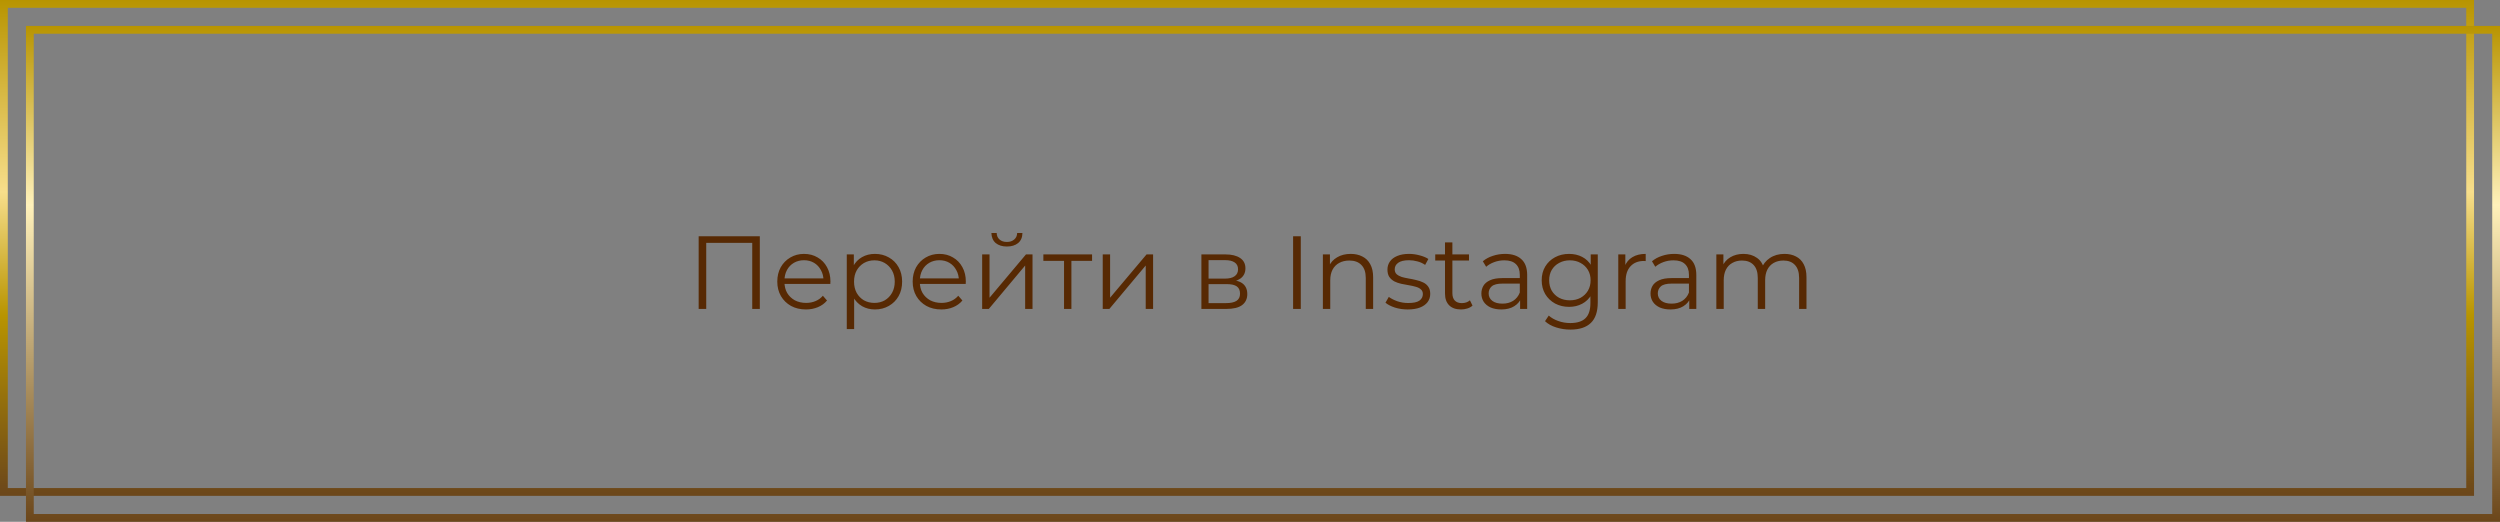 <?xml version="1.0" encoding="UTF-8"?> <svg xmlns="http://www.w3.org/2000/svg" width="963" height="201" viewBox="0 0 963 201" fill="none"><rect x="0" y="0" width="963" height="201" fill="#808080" stroke="none"/> <rect x="1.5" y="1.5" width="950" height="188" stroke="url(#paint0_linear_515_315)" stroke-width="3"></rect> <rect x="11.5" y="11.5" width="950" height="188" stroke="url(#paint1_linear_515_315)" stroke-width="3"></rect> <path d="M269.122 119V91H292.682V119H289.762V92.76L290.522 93.56H271.282L272.042 92.76V119H269.122ZM310.45 119.2C308.263 119.2 306.343 118.747 304.69 117.84C303.037 116.907 301.743 115.64 300.81 114.04C299.877 112.413 299.41 110.56 299.41 108.48C299.41 106.4 299.85 104.56 300.73 102.96C301.637 101.36 302.863 100.107 304.41 99.2C305.983 98.267 307.743 97.8 309.69 97.8C311.663 97.8 313.41 98.253 314.93 99.16C316.477 100.04 317.69 101.293 318.57 102.92C319.45 104.52 319.89 106.373 319.89 108.48C319.89 108.613 319.877 108.76 319.85 108.92C319.85 109.053 319.85 109.2 319.85 109.36H301.57V107.24H318.33L317.21 108.08C317.21 106.56 316.877 105.213 316.21 104.04C315.57 102.84 314.69 101.907 313.57 101.24C312.45 100.573 311.157 100.24 309.69 100.24C308.25 100.24 306.957 100.573 305.81 101.24C304.663 101.907 303.77 102.84 303.13 104.04C302.49 105.24 302.17 106.613 302.17 108.16V108.6C302.17 110.2 302.517 111.613 303.21 112.84C303.93 114.04 304.917 114.987 306.17 115.68C307.45 116.347 308.903 116.68 310.53 116.68C311.81 116.68 312.997 116.453 314.09 116C315.21 115.547 316.17 114.853 316.97 113.92L318.57 115.76C317.637 116.88 316.463 117.733 315.05 118.32C313.663 118.907 312.13 119.2 310.45 119.2ZM337.017 119.2C335.203 119.2 333.563 118.787 332.097 117.96C330.63 117.107 329.457 115.893 328.577 114.32C327.723 112.72 327.297 110.773 327.297 108.48C327.297 106.187 327.723 104.253 328.577 102.68C329.43 101.08 330.59 99.867 332.057 99.04C333.523 98.213 335.177 97.8 337.017 97.8C339.017 97.8 340.803 98.253 342.377 99.16C343.977 100.04 345.23 101.293 346.137 102.92C347.043 104.52 347.497 106.373 347.497 108.48C347.497 110.613 347.043 112.48 346.137 114.08C345.23 115.68 343.977 116.933 342.377 117.84C340.803 118.747 339.017 119.2 337.017 119.2ZM326.177 126.76V98H328.897V104.32L328.617 108.52L329.017 112.76V126.76H326.177ZM336.817 116.68C338.31 116.68 339.643 116.347 340.817 115.68C341.99 114.987 342.923 114.027 343.617 112.8C344.31 111.547 344.657 110.107 344.657 108.48C344.657 106.853 344.31 105.427 343.617 104.2C342.923 102.973 341.99 102.013 340.817 101.32C339.643 100.627 338.31 100.28 336.817 100.28C335.323 100.28 333.977 100.627 332.777 101.32C331.603 102.013 330.67 102.973 329.977 104.2C329.31 105.427 328.977 106.853 328.977 108.48C328.977 110.107 329.31 111.547 329.977 112.8C330.67 114.027 331.603 114.987 332.777 115.68C333.977 116.347 335.323 116.68 336.817 116.68ZM362.599 119.2C360.412 119.2 358.492 118.747 356.839 117.84C355.185 116.907 353.892 115.64 352.959 114.04C352.025 112.413 351.559 110.56 351.559 108.48C351.559 106.4 351.999 104.56 352.879 102.96C353.785 101.36 355.012 100.107 356.559 99.2C358.132 98.267 359.892 97.8 361.839 97.8C363.812 97.8 365.559 98.253 367.079 99.16C368.625 100.04 369.839 101.293 370.719 102.92C371.599 104.52 372.039 106.373 372.039 108.48C372.039 108.613 372.025 108.76 371.999 108.92C371.999 109.053 371.999 109.2 371.999 109.36H353.719V107.24H370.479L369.359 108.08C369.359 106.56 369.025 105.213 368.359 104.04C367.719 102.84 366.839 101.907 365.719 101.24C364.599 100.573 363.305 100.24 361.839 100.24C360.399 100.24 359.105 100.573 357.959 101.24C356.812 101.907 355.919 102.84 355.279 104.04C354.639 105.24 354.319 106.613 354.319 108.16V108.6C354.319 110.2 354.665 111.613 355.359 112.84C356.079 114.04 357.065 114.987 358.319 115.68C359.599 116.347 361.052 116.68 362.679 116.68C363.959 116.68 365.145 116.453 366.239 116C367.359 115.547 368.319 114.853 369.119 113.92L370.719 115.76C369.785 116.88 368.612 117.733 367.199 118.32C365.812 118.907 364.279 119.2 362.599 119.2ZM378.325 119V98H381.165V114.68L395.205 98H397.725V119H394.885V102.28L380.885 119H378.325ZM387.845 94.96C386.085 94.96 384.658 94.52 383.565 93.64C382.498 92.733 381.938 91.44 381.885 89.76H383.925C383.952 90.827 384.325 91.667 385.045 92.28C385.765 92.893 386.698 93.2 387.845 93.2C388.992 93.2 389.925 92.893 390.645 92.28C391.392 91.667 391.778 90.827 391.805 89.76H393.845C393.818 91.44 393.258 92.733 392.165 93.64C391.072 94.52 389.632 94.96 387.845 94.96ZM409.864 119V99.72L410.584 100.48H401.904V98H420.664V100.48H411.984L412.704 99.72V119H409.864ZM424.77 119V98H427.61V114.68L441.65 98H444.17V119H441.33V102.28L427.33 119H424.77ZM462.778 119V98H472.058C474.432 98 476.298 98.453 477.658 99.36C479.045 100.267 479.738 101.6 479.738 103.36C479.738 105.067 479.085 106.387 477.778 107.32C476.472 108.227 474.752 108.68 472.618 108.68L473.178 107.84C475.685 107.84 477.525 108.307 478.698 109.24C479.872 110.173 480.458 111.52 480.458 113.28C480.458 115.093 479.792 116.507 478.458 117.52C477.152 118.507 475.112 119 472.338 119H462.778ZM465.538 116.76H472.218C474.005 116.76 475.352 116.48 476.258 115.92C477.192 115.333 477.658 114.4 477.658 113.12C477.658 111.84 477.245 110.907 476.418 110.32C475.592 109.733 474.285 109.44 472.498 109.44H465.538V116.76ZM465.538 107.32H471.858C473.485 107.32 474.725 107.013 475.578 106.4C476.458 105.787 476.898 104.893 476.898 103.72C476.898 102.547 476.458 101.667 475.578 101.08C474.725 100.493 473.485 100.2 471.858 100.2H465.538V107.32ZM498.103 119V91H501.063V119H498.103ZM520.293 97.8C522 97.8 523.493 98.133 524.773 98.8C526.08 99.44 527.093 100.427 527.813 101.76C528.56 103.093 528.933 104.773 528.933 106.8V119H526.093V107.08C526.093 104.867 525.533 103.2 524.413 102.08C523.32 100.933 521.773 100.36 519.773 100.36C518.28 100.36 516.973 100.667 515.853 101.28C514.76 101.867 513.907 102.733 513.293 103.88C512.707 105 512.413 106.36 512.413 107.96V119H509.573V98H512.293V103.76L511.853 102.68C512.52 101.16 513.587 99.973 515.053 99.12C516.52 98.24 518.267 97.8 520.293 97.8ZM542.245 119.2C540.511 119.2 538.871 118.96 537.325 118.48C535.778 117.973 534.565 117.347 533.685 116.6L534.965 114.36C535.818 115 536.911 115.56 538.245 116.04C539.578 116.493 540.978 116.72 542.445 116.72C544.445 116.72 545.885 116.413 546.765 115.8C547.645 115.16 548.085 114.32 548.085 113.28C548.085 112.507 547.831 111.907 547.325 111.48C546.845 111.027 546.205 110.693 545.405 110.48C544.605 110.24 543.711 110.04 542.725 109.88C541.738 109.72 540.751 109.533 539.765 109.32C538.805 109.107 537.925 108.8 537.125 108.4C536.325 107.973 535.671 107.4 535.165 106.68C534.685 105.96 534.445 105 534.445 103.8C534.445 102.653 534.765 101.627 535.405 100.72C536.045 99.813 536.978 99.107 538.205 98.6C539.458 98.067 540.978 97.8 542.765 97.8C544.125 97.8 545.485 97.987 546.845 98.36C548.205 98.707 549.325 99.173 550.205 99.76L548.965 102.04C548.031 101.4 547.031 100.947 545.965 100.68C544.898 100.387 543.831 100.24 542.765 100.24C540.871 100.24 539.471 100.573 538.565 101.24C537.685 101.88 537.245 102.707 537.245 103.72C537.245 104.52 537.485 105.147 537.965 105.6C538.471 106.053 539.125 106.413 539.925 106.68C540.751 106.92 541.645 107.12 542.605 107.28C543.591 107.44 544.565 107.64 545.525 107.88C546.511 108.093 547.405 108.4 548.205 108.8C549.031 109.173 549.685 109.72 550.165 110.44C550.671 111.133 550.925 112.053 550.925 113.2C550.925 114.427 550.578 115.493 549.885 116.4C549.218 117.28 548.231 117.973 546.925 118.48C545.645 118.96 544.085 119.2 542.245 119.2ZM562.776 119.2C560.802 119.2 559.282 118.667 558.216 117.6C557.149 116.533 556.616 115.027 556.616 113.08V93.36H559.456V112.92C559.456 114.147 559.762 115.093 560.376 115.76C561.016 116.427 561.922 116.76 563.096 116.76C564.349 116.76 565.389 116.4 566.216 115.68L567.216 117.72C566.656 118.227 565.976 118.6 565.176 118.84C564.402 119.08 563.602 119.2 562.776 119.2ZM552.856 100.36V98H565.856V100.36H552.856ZM585.546 119V114.36L585.426 113.6V105.84C585.426 104.053 584.919 102.68 583.906 101.72C582.919 100.76 581.439 100.28 579.466 100.28C578.106 100.28 576.812 100.507 575.586 100.96C574.359 101.413 573.319 102.013 572.466 102.76L571.186 100.64C572.252 99.733 573.532 99.04 575.026 98.56C576.519 98.053 578.092 97.8 579.746 97.8C582.466 97.8 584.559 98.48 586.026 99.84C587.519 101.173 588.266 103.213 588.266 105.96V119H585.546ZM578.306 119.2C576.732 119.2 575.359 118.947 574.186 118.44C573.039 117.907 572.159 117.187 571.546 116.28C570.932 115.347 570.626 114.28 570.626 113.08C570.626 111.987 570.879 111 571.386 110.12C571.919 109.213 572.772 108.493 573.946 107.96C575.146 107.4 576.746 107.12 578.746 107.12H585.986V109.24H578.826C576.799 109.24 575.386 109.6 574.586 110.32C573.812 111.04 573.426 111.933 573.426 113C573.426 114.2 573.892 115.16 574.826 115.88C575.759 116.6 577.066 116.96 578.746 116.96C580.346 116.96 581.719 116.6 582.866 115.88C584.039 115.133 584.892 114.067 585.426 112.68L586.066 114.64C585.532 116.027 584.599 117.133 583.266 117.96C581.959 118.787 580.306 119.2 578.306 119.2ZM604.94 126.96C603.02 126.96 601.18 126.68 599.42 126.12C597.66 125.56 596.233 124.76 595.14 123.72L596.58 121.56C597.566 122.44 598.78 123.133 600.22 123.64C601.686 124.173 603.233 124.44 604.86 124.44C607.526 124.44 609.486 123.813 610.74 122.56C611.993 121.333 612.62 119.413 612.62 116.8V111.56L613.02 107.96L612.74 104.36V98H615.46V116.44C615.46 120.067 614.566 122.72 612.78 124.4C611.02 126.107 608.406 126.96 604.94 126.96ZM604.42 118.2C602.42 118.2 600.62 117.773 599.02 116.92C597.42 116.04 596.153 114.827 595.22 113.28C594.313 111.733 593.86 109.96 593.86 107.96C593.86 105.96 594.313 104.2 595.22 102.68C596.153 101.133 597.42 99.933 599.02 99.08C600.62 98.227 602.42 97.8 604.42 97.8C606.286 97.8 607.966 98.187 609.46 98.96C610.953 99.733 612.14 100.88 613.02 102.4C613.9 103.92 614.34 105.773 614.34 107.96C614.34 110.147 613.9 112 613.02 113.52C612.14 115.04 610.953 116.2 609.46 117C607.966 117.8 606.286 118.2 604.42 118.2ZM604.7 115.68C606.246 115.68 607.62 115.36 608.82 114.72C610.02 114.053 610.966 113.147 611.66 112C612.353 110.827 612.7 109.48 612.7 107.96C612.7 106.44 612.353 105.107 611.66 103.96C610.966 102.813 610.02 101.92 608.82 101.28C607.62 100.613 606.246 100.28 604.7 100.28C603.18 100.28 601.806 100.613 600.58 101.28C599.38 101.92 598.433 102.813 597.74 103.96C597.073 105.107 596.74 106.44 596.74 107.96C596.74 109.48 597.073 110.827 597.74 112C598.433 113.147 599.38 114.053 600.58 114.72C601.806 115.36 603.18 115.68 604.7 115.68ZM623.362 119V98H626.082V103.72L625.802 102.72C626.389 101.12 627.376 99.907 628.762 99.08C630.149 98.227 631.869 97.8 633.922 97.8V100.56C633.816 100.56 633.709 100.56 633.602 100.56C633.496 100.533 633.389 100.52 633.282 100.52C631.069 100.52 629.336 101.2 628.082 102.56C626.829 103.893 626.202 105.8 626.202 108.28V119H623.362ZM650.702 119V114.36L650.582 113.6V105.84C650.582 104.053 650.075 102.68 649.062 101.72C648.075 100.76 646.595 100.28 644.622 100.28C643.262 100.28 641.969 100.507 640.742 100.96C639.515 101.413 638.475 102.013 637.622 102.76L636.342 100.64C637.409 99.733 638.689 99.04 640.182 98.56C641.675 98.053 643.249 97.8 644.902 97.8C647.622 97.8 649.715 98.48 651.182 99.84C652.675 101.173 653.422 103.213 653.422 105.96V119H650.702ZM643.462 119.2C641.889 119.2 640.515 118.947 639.342 118.44C638.195 117.907 637.315 117.187 636.702 116.28C636.089 115.347 635.782 114.28 635.782 113.08C635.782 111.987 636.035 111 636.542 110.12C637.075 109.213 637.929 108.493 639.102 107.96C640.302 107.4 641.902 107.12 643.902 107.12H651.142V109.24H643.982C641.955 109.24 640.542 109.6 639.742 110.32C638.969 111.04 638.582 111.933 638.582 113C638.582 114.2 639.049 115.16 639.982 115.88C640.915 116.6 642.222 116.96 643.902 116.96C645.502 116.96 646.875 116.6 648.022 115.88C649.195 115.133 650.049 114.067 650.582 112.68L651.222 114.64C650.689 116.027 649.755 117.133 648.422 117.96C647.115 118.787 645.462 119.2 643.462 119.2ZM687.376 97.8C689.082 97.8 690.562 98.133 691.816 98.8C693.096 99.44 694.082 100.427 694.776 101.76C695.496 103.093 695.856 104.773 695.856 106.8V119H693.016V107.08C693.016 104.867 692.482 103.2 691.416 102.08C690.376 100.933 688.896 100.36 686.976 100.36C685.536 100.36 684.282 100.667 683.216 101.28C682.176 101.867 681.362 102.733 680.776 103.88C680.216 105 679.936 106.36 679.936 107.96V119H677.096V107.08C677.096 104.867 676.562 103.2 675.496 102.08C674.429 100.933 672.936 100.36 671.016 100.36C669.602 100.36 668.362 100.667 667.296 101.28C666.229 101.867 665.402 102.733 664.816 103.88C664.256 105 663.976 106.36 663.976 107.96V119H661.136V98H663.856V103.68L663.416 102.68C664.056 101.16 665.082 99.973 666.496 99.12C667.936 98.24 669.629 97.8 671.576 97.8C673.629 97.8 675.376 98.32 676.816 99.36C678.256 100.373 679.189 101.907 679.616 103.96L678.496 103.52C679.109 101.813 680.189 100.44 681.736 99.4C683.309 98.333 685.189 97.8 687.376 97.8Z" fill="#572903"></path> <defs> <linearGradient id="paint0_linear_515_315" x1="476.5" y1="0" x2="476.5" y2="191" gradientUnits="userSpaceOnUse"> <stop stop-color="#B89400"></stop> <stop offset="0.387" stop-color="#F7DE8B"></stop> <stop offset="0.636" stop-color="#B89400"></stop> <stop offset="1" stop-color="#6B461A"></stop> </linearGradient> <linearGradient id="paint1_linear_515_315" x1="486.5" y1="10" x2="486.5" y2="201" gradientUnits="userSpaceOnUse"> <stop stop-color="#B89400"></stop> <stop offset="0.361" stop-color="#FFF1BA"></stop> <stop offset="1" stop-color="#6B461A"></stop> </linearGradient> </defs> </svg> 
